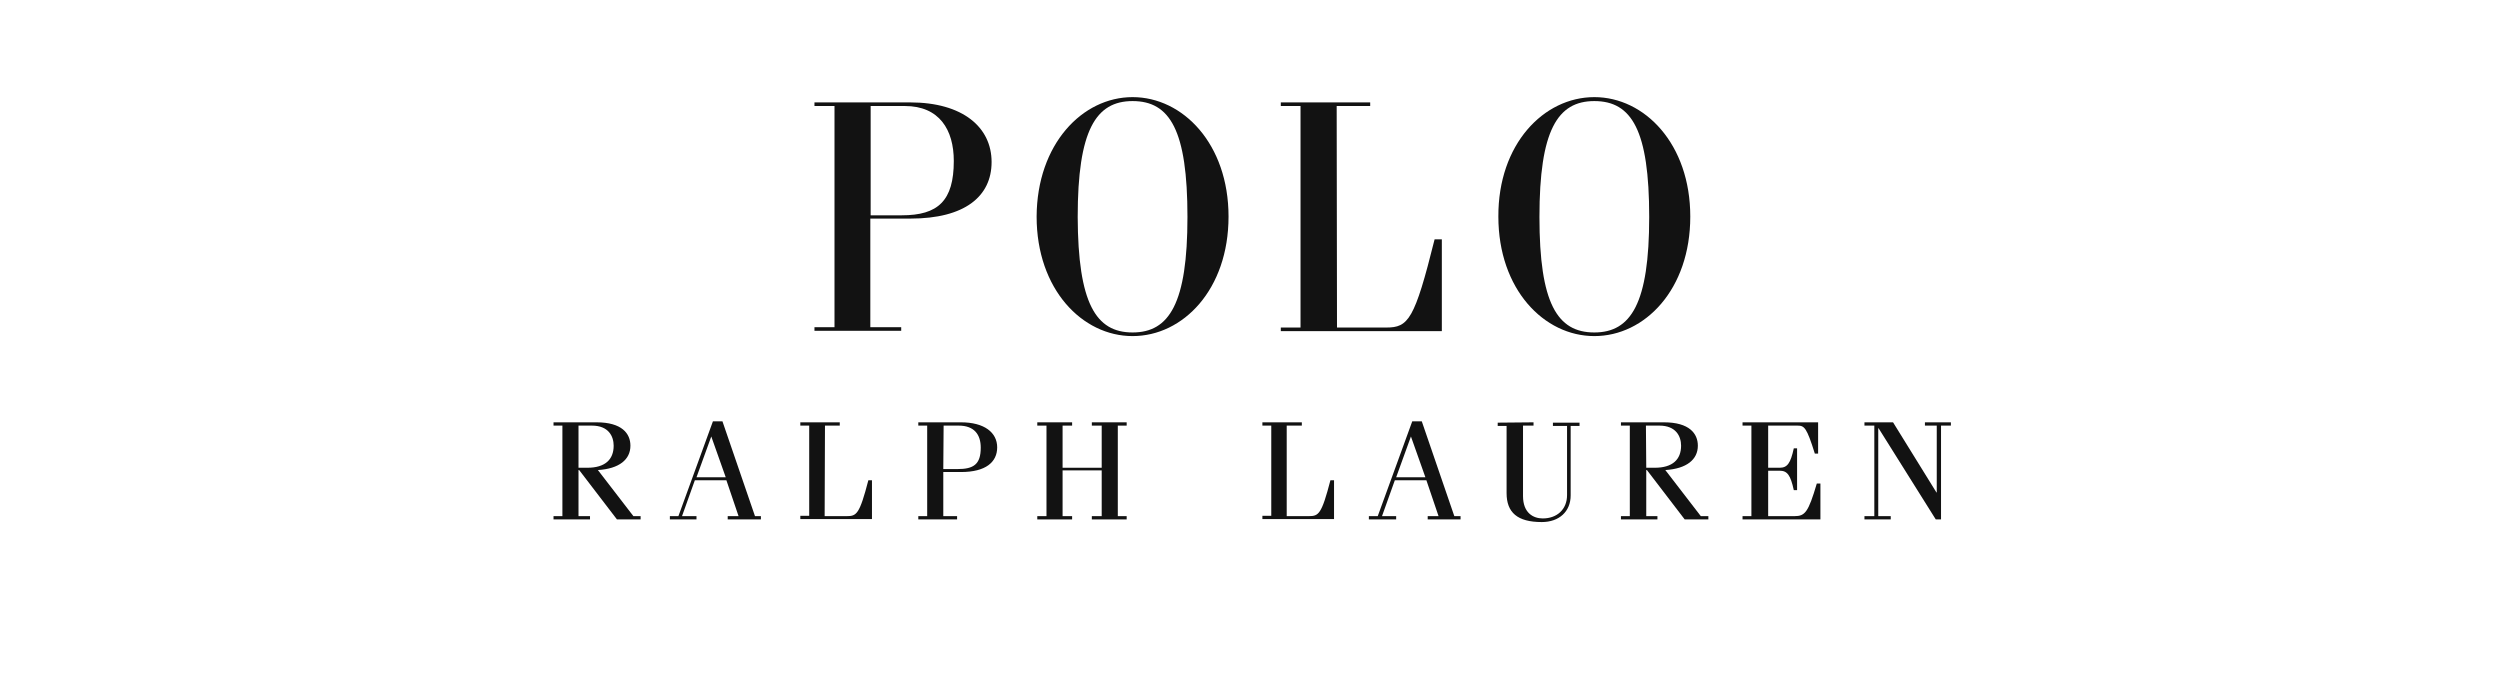 <?xml version="1.0" encoding="UTF-8"?>
<svg xmlns="http://www.w3.org/2000/svg" width="301" height="84" viewBox="0 0 301 84" fill="none">
  <path d="M98.061 39.832V39.396H100.474V12.764H98.061V12.329H109.575C115.945 12.329 119.388 15.341 119.388 19.502C119.388 23.663 116.143 26.318 109.614 26.318H104.787V39.396H108.506V39.832H98.061ZM104.787 25.922H108.586C112.938 25.922 114.837 24.178 114.837 19.383C114.837 15.618 113.096 12.764 108.942 12.764H104.827V25.922H104.787Z" fill="#121212"></path>
  <path d="M136.362 11.694C142.416 11.694 147.916 17.322 147.916 26.08C147.916 34.838 142.456 40.465 136.362 40.465C130.309 40.465 124.809 34.838 124.809 26.08C124.848 17.361 130.309 11.694 136.362 11.694ZM136.362 40.029C140.794 40.029 142.97 36.502 142.97 26.119C142.97 15.697 140.873 12.17 136.362 12.17C131.931 12.17 129.755 15.697 129.755 26.119C129.794 36.502 131.931 40.029 136.362 40.029Z" fill="#121212"></path>
  <path d="M160.975 39.435H166.91C169.561 39.435 170.313 38.524 172.727 28.814H173.597V39.871H154.209V39.435H156.583V12.764H154.209V12.329H164.971V12.764H160.936L160.975 39.435Z" fill="#121212"></path>
  <path d="M191.956 11.694C198.01 11.694 203.51 17.322 203.51 26.08C203.51 34.838 198.05 40.465 191.956 40.465C185.903 40.465 180.403 34.838 180.403 26.08C180.363 17.361 185.863 11.694 191.956 11.694ZM191.956 40.029C196.388 40.029 198.564 36.502 198.564 26.119C198.564 15.697 196.467 12.17 191.956 12.17C187.525 12.17 185.349 15.697 185.349 26.119C185.349 36.502 187.485 40.029 191.956 40.029Z" fill="#121212"></path>
  <path d="M69.652 51.244H71.274C73.252 51.244 73.885 52.513 73.885 53.662C73.885 55.326 72.857 56.317 70.72 56.317H69.652V51.244ZM71.037 62.539V62.143H69.652V56.594H69.731L74.281 62.539H77.13V62.143H76.26L71.986 56.594C74.558 56.436 75.903 55.326 75.903 53.662C75.903 52.196 74.875 50.848 71.828 50.848H66.644V51.244H67.713V62.143H66.644V62.539H71.037Z" fill="#121212"></path>
  <path d="M85.638 52.552L87.379 57.466H83.857L85.638 52.552ZM83.857 62.539V62.142H82.116L83.659 57.823H87.458L88.922 62.142H87.616V62.539H91.613V62.142H90.9L86.983 50.729H85.836L81.681 62.142H80.652V62.539H83.857Z" fill="#121212"></path>
  <path d="M99.287 62.143H101.938C103.125 62.143 103.482 61.944 104.55 57.823H104.985V62.499H96.359V62.103H97.428V51.244H96.359V50.848H101.108V51.244H99.327L99.287 62.143Z" fill="#121212"></path>
  <path d="M113.611 51.244H115.431C117.291 51.244 118.082 52.314 118.082 53.9C118.082 55.921 117.212 56.476 115.273 56.476H113.572L113.611 51.244ZM115.233 62.539V62.143H113.572V56.832H115.708C118.676 56.832 120.061 55.643 120.061 53.86C120.061 52.077 118.518 50.848 115.708 50.848H110.564V51.244H111.633V62.143H110.564V62.539H115.233Z" fill="#121212"></path>
  <path d="M127.935 56.634V62.143H129.083V62.539H124.889V62.143H125.997V51.244H124.889V50.848H129.083V51.244H127.935V56.317H132.644V51.244H131.457V50.848H135.651V51.244H134.583V62.143H135.651V62.539H131.457V62.143H132.644V56.634H127.935Z" fill="#121212"></path>
  <path d="M154.92 62.143H157.571C158.758 62.143 159.114 61.944 160.183 57.823H160.618V62.499H151.992V62.103H153.061V51.244H151.992V50.848H156.74V51.244H154.92V62.143Z" fill="#121212"></path>
  <path d="M169.877 52.552L171.618 57.466H168.097L169.877 52.552ZM168.097 62.539V62.142H166.395L167.938 57.823H171.737L173.201 62.142H171.895V62.539H175.852V62.142H175.1L171.183 50.729H170.035L165.881 62.142H164.812V62.539H168.097Z" fill="#121212"></path>
  <path d="M184.637 50.848V51.244H183.371V59.725C183.371 61.786 184.637 62.42 185.745 62.42C187.446 62.42 188.673 61.35 188.673 59.606V51.284H186.972V50.888H190.177V51.284H189.108V59.646C189.108 61.588 187.723 62.856 185.626 62.856C182.698 62.856 181.393 61.707 181.393 59.368V51.284H180.324V50.888L184.637 50.848Z" fill="#121212"></path>
  <path d="M198.169 51.244H199.792C201.77 51.244 202.403 52.513 202.403 53.662C202.403 55.326 201.374 56.317 199.238 56.317H198.209L198.169 51.244ZM199.554 62.539V62.143H198.209V56.594H198.288L202.838 62.539H205.687V62.143H204.777L200.504 56.594C203.076 56.436 204.421 55.326 204.421 53.662C204.421 52.196 203.392 50.848 200.345 50.848H195.162V51.244H196.23V62.143H195.162V62.539H199.554Z" fill="#121212"></path>
  <path d="M209.801 62.539V62.143H210.869V51.244H209.801V50.848H218.901V54.613H218.506C217.517 51.443 217.24 51.244 216.409 51.244H212.887V56.317H214.272C215.182 56.317 215.578 55.802 215.973 53.979H216.369V59.012H215.973C215.578 57.189 215.182 56.674 214.272 56.674H212.887V62.143H216.053C217.319 62.143 217.714 61.707 218.743 58.219H219.178V62.539H209.801Z" fill="#121212"></path>
  <path d="M226.182 51.562H226.142V62.143H227.646V62.539H224.48V62.143H225.668V51.244H224.48V50.848H227.923L233.146 59.289H233.185V51.244H231.761V50.848H234.887V51.244H233.7V62.539H233.067L226.182 51.562Z" fill="#121212"></path>
</svg>

